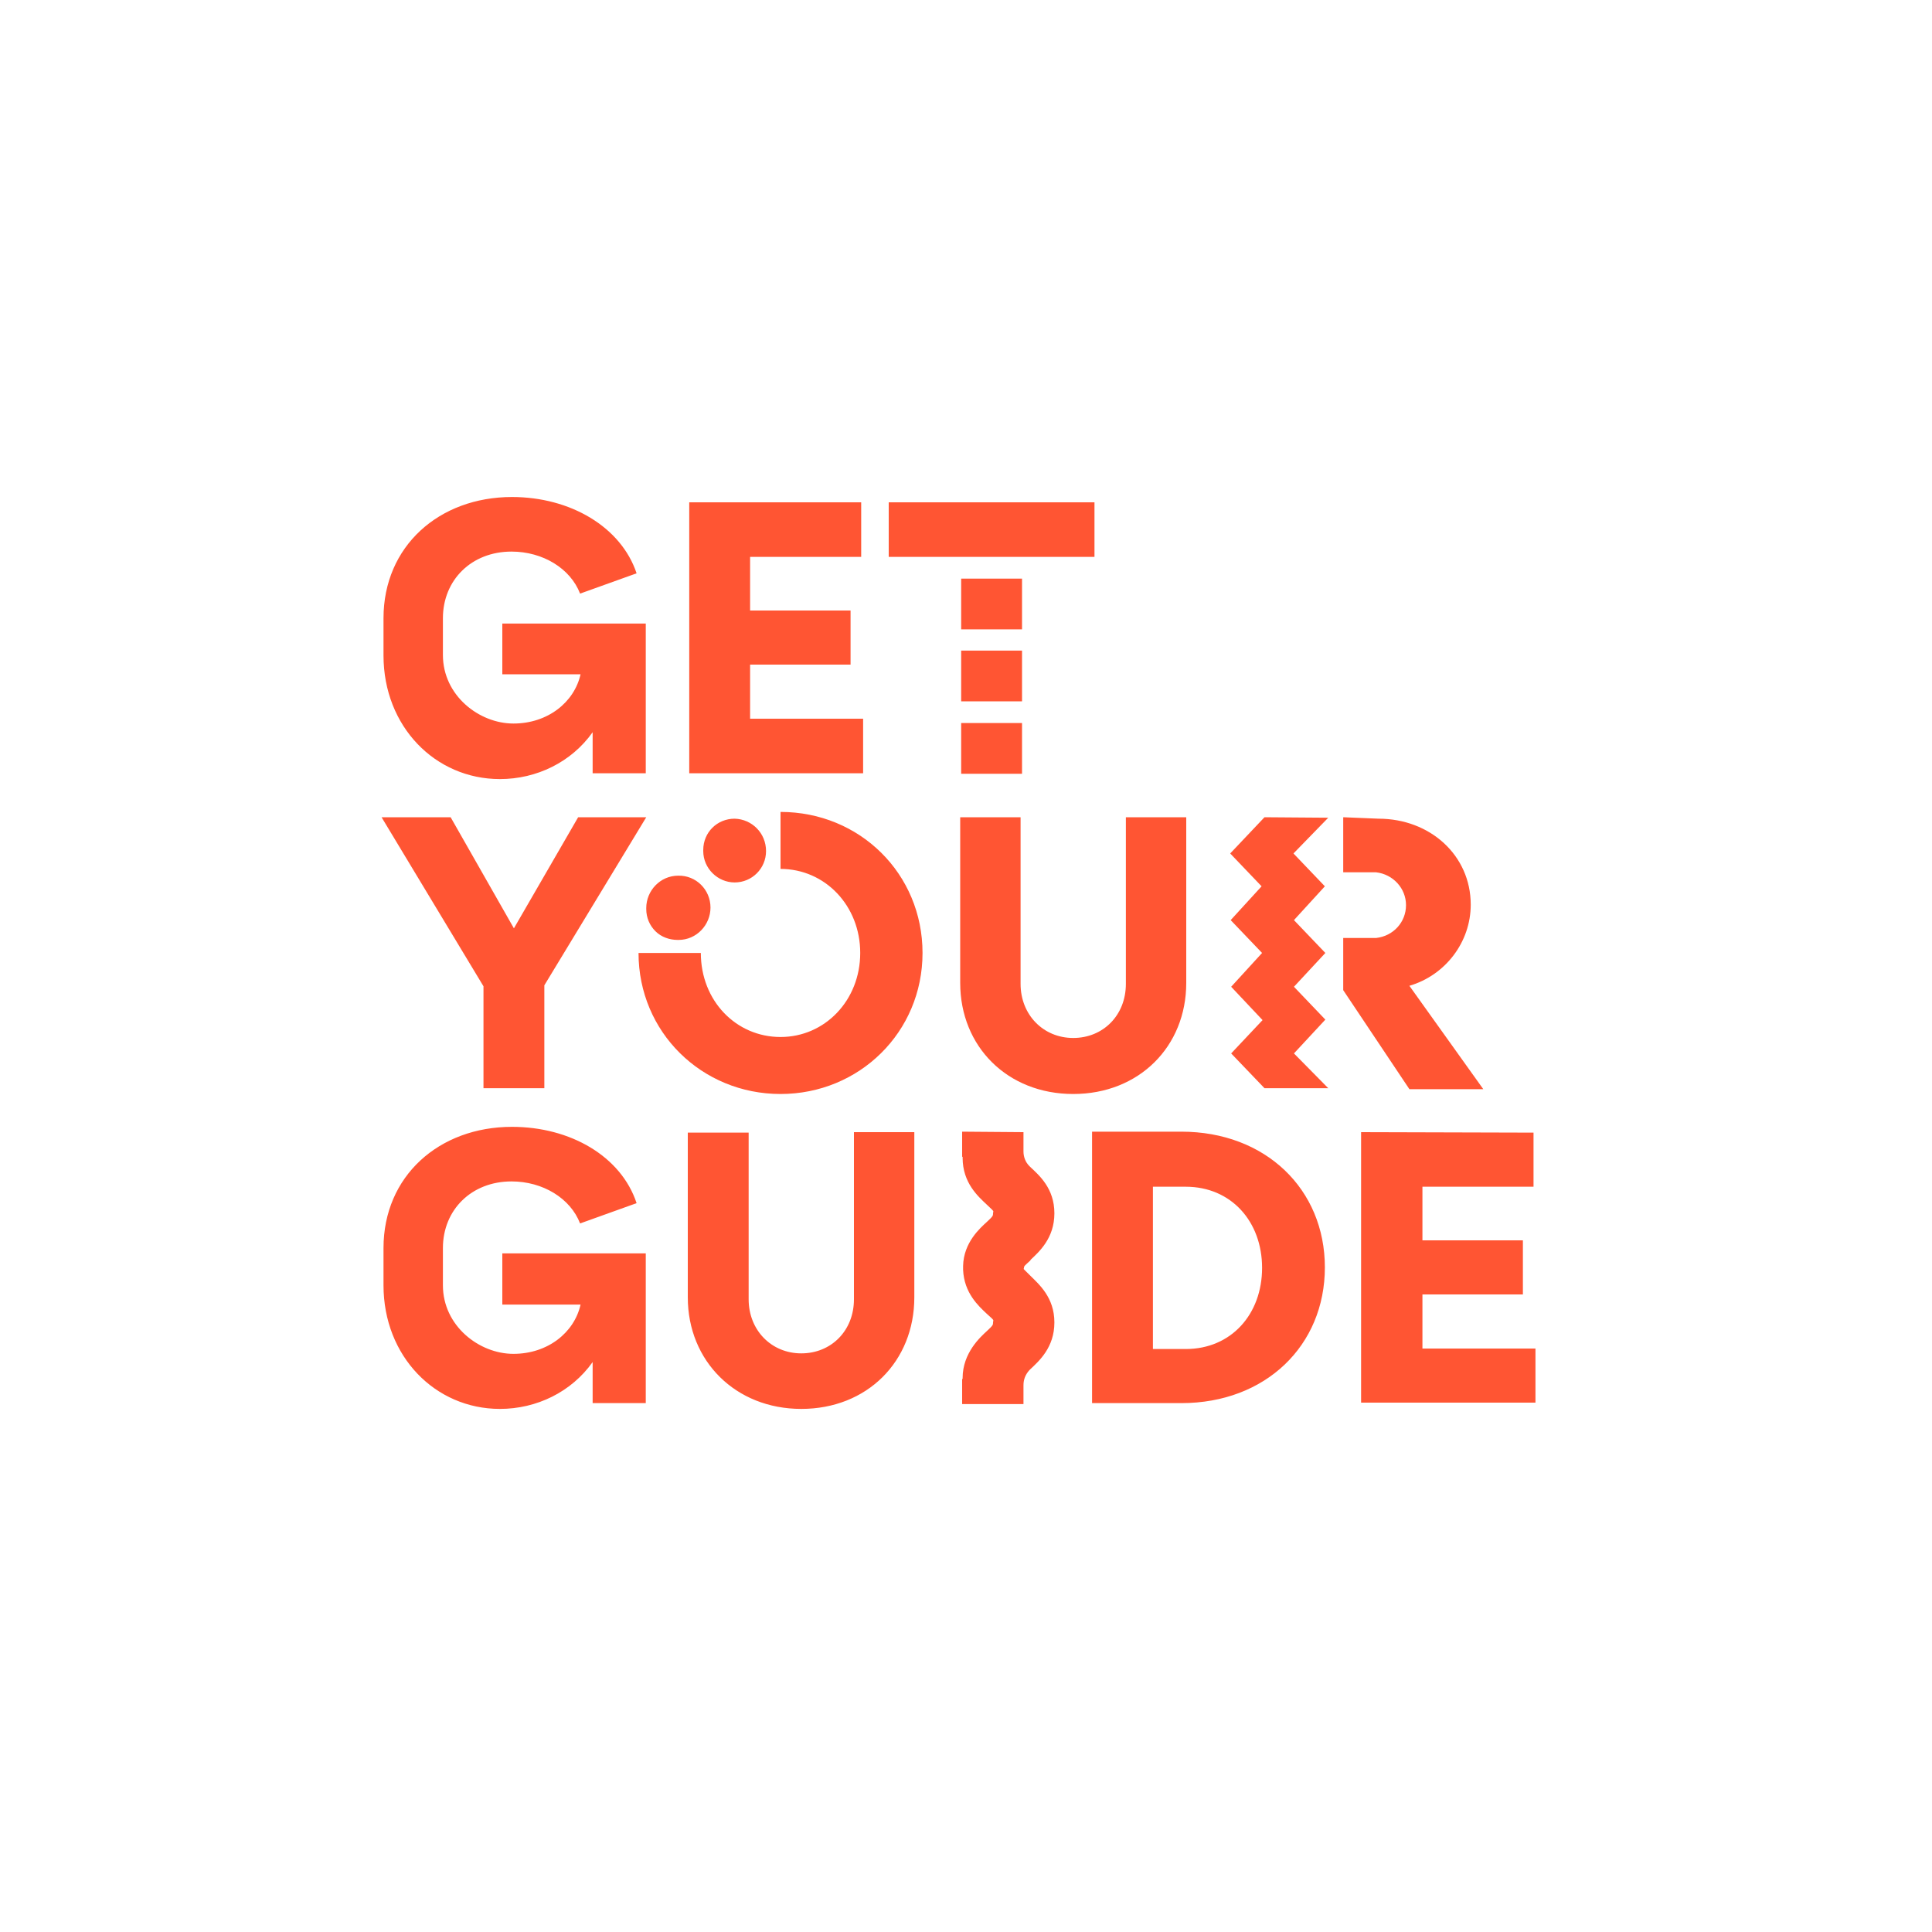 <?xml version="1.0" encoding="utf-8"?>
<!-- Generator: Adobe Illustrator 24.2.1, SVG Export Plug-In . SVG Version: 6.00 Build 0)  -->
<svg version="1.1" id="Calque_1" xmlns="http://www.w3.org/2000/svg" xmlns:xlink="http://www.w3.org/1999/xlink" x="0px" y="0px"
	 viewBox="0 0 400 400" style="enable-background:new 0 0 400 400;" xml:space="preserve">
<style type="text/css">
	.st0{fill:#FF5533;}
</style>
<path id="path8993" class="st0" d="M106,102.9c-15.1,0-26.6,10.2-26.6,25.1v7.7c0,14.7,10.7,25.6,24.1,25.6c7.6,0,14.8-3.5,19.2-9.7
	v8.5h11v-31H104v10.5h16.2c-1.3,5.8-6.8,10.2-13.9,10.2c-7.1,0-14.6-5.8-14.6-14.2V128c0-7.9,5.9-13.8,14.2-13.8
	c6.5,0,12.2,3.5,14.2,8.7l11.7-4.2C128.6,109.1,118.1,102.9,106,102.9z M142.7,104v56.1h36v-11.3h-23.4v-11.2h20.8v-11.2h-20.8
	v-11.1h23V104H142.7z M184,104v11.3h42.6V104C226.7,104,184,104,184,104z M199,119.8v10.5h12.6v-10.5H199z M199,134.7v10.5h12.6
	v-10.5H199z M199,149.7v10.5h12.6v-10.5H199z M161.6,168.1v11.8c9.2,0,16.5,7.6,16.5,17.4c0,9.8-7.3,17.4-16.5,17.4
	s-16.5-7.5-16.5-17.4h-12.9c0,16.4,13.1,29.2,29.4,29.2s29.4-12.8,29.4-29.2C191,180.9,178,168.1,161.6,168.1z M79,169.2l21.1,35
	v21.1h12.6v-21.3l21.1-34.8h-14.1l-13.3,23l-13.1-23C93.3,169.2,79,169.2,79,169.2z M198.8,169.2v34.3c0,13.2,9.8,23,23.4,23
	s23.4-9.8,23.4-23v-34.3h-12.5v34.5c0,6.5-4.7,11.2-10.9,11.2s-10.9-4.8-10.9-11.2v-34.5L198.8,169.2L198.8,169.2z M261.8,169.2
	l-7.1,7.5l6.5,6.8l-6.4,7l6.5,6.8l-6.4,7l6.5,6.9l-6.5,6.9l6.9,7.2H275l-7.1-7.2l6.5-7l-6.5-6.8l6.5-7l-6.5-6.8l6.4-7l-6.5-6.8
	l7.2-7.4L261.8,169.2L261.8,169.2z M278.1,169.2v11.4h6.8c3.5,0.4,6.2,3.3,6.2,6.8s-2.6,6.4-6.2,6.8h-6.8v10.8l13.7,20.5h15.3
	l-15.3-21.4c7.5-2.2,12.7-9.1,12.7-16.8c0-10.2-8.4-17.8-19.1-17.8L278.1,169.2L278.1,169.2z M152.1,169.5c-3.6,0-6.5,2.8-6.5,6.5
	v0.2c0,3.6,3,6.5,6.5,6.5c3.6,0,6.5-2.9,6.5-6.5C158.6,172.5,155.7,169.6,152.1,169.5z M140.4,181.3c-3.7,0-6.6,3.1-6.6,6.7v0.2
	c0,1.8,0.7,3.4,1.9,4.6c1.2,1.2,2.9,1.8,4.6,1.8h0.2c3.7,0,6.6-3.1,6.6-6.7C147.1,184.2,144.1,181.2,140.4,181.3z M106,233.3
	c-15.1,0-26.6,10.2-26.6,25.1v7.7c0,14.7,10.7,25.6,24.1,25.6c7.6,0,14.8-3.5,19.2-9.7v8.5h11v-31H104v10.6h16.2
	c-1.3,5.8-6.8,10.2-13.9,10.2c-7.1,0-14.6-5.8-14.6-14.2v-7.7c0-7.9,5.9-13.8,14.2-13.8c6.5,0,12.2,3.5,14.2,8.7l11.7-4.2
	C128.6,239.4,118.1,233.3,106,233.3L106,233.3z M199.2,234.3v5.2h0.1v0.2c0,5.2,3.2,8,5,9.7c1.8,1.7,1.3,1.2,1.3,1.8
	c0,0.5,0,0.6-1.3,1.8c-1.3,1.2-4.8,4.2-4.9,9.1v0.8c0.2,4.8,3.2,7.5,4.9,9.1c1.8,1.6,1.3,1.2,1.3,1.8c0,0.5,0,0.6-1.3,1.8
	c-1.3,1.2-5,4.5-5,9.7v0.2h-0.1v5.2h12.7v-3.9c0-1.2,0.4-2.2,1.2-3.1l0.2-0.2c1.8-1.7,5-4.5,5-9.7c0-5.2-3.2-7.9-5-9.7
	c-1.8-1.8-1.3-1.2-1.3-1.6s0.2-0.5,1.4-1.6h-0.1c1.8-1.7,5-4.5,5-9.7c0-5.2-3.2-7.9-5-9.6l-0.2-0.2c-0.8-0.8-1.2-1.9-1.2-3v-4
	L199.2,234.3L199.2,234.3z M226.1,234.3v56.2h18.5c17.4,0,29.7-11.9,29.7-28.1s-12.3-28.1-29.7-28.1H226.1z M142.4,234.4v34.2
	c0,13.2,9.9,23.1,23.5,23.1s23.4-9.8,23.4-23.1v-34.2h-12.5V269c0,6.5-4.7,11.2-10.9,11.2c-6.2,0-10.9-4.8-10.9-11.2v-34.5H142.4z
	 M281.8,234.4v56h36.1v-11.2h-23.4V268h20.8v-11.2h-20.8v-11.1h23v-11.2L281.8,234.4L281.8,234.4z M238.7,245.7h6.8
	c9.4,0,15.8,7.2,15.8,16.8c0,9.6-6.4,16.8-15.8,16.8h-6.8L238.7,245.7L238.7,245.7z"/>
</svg>
